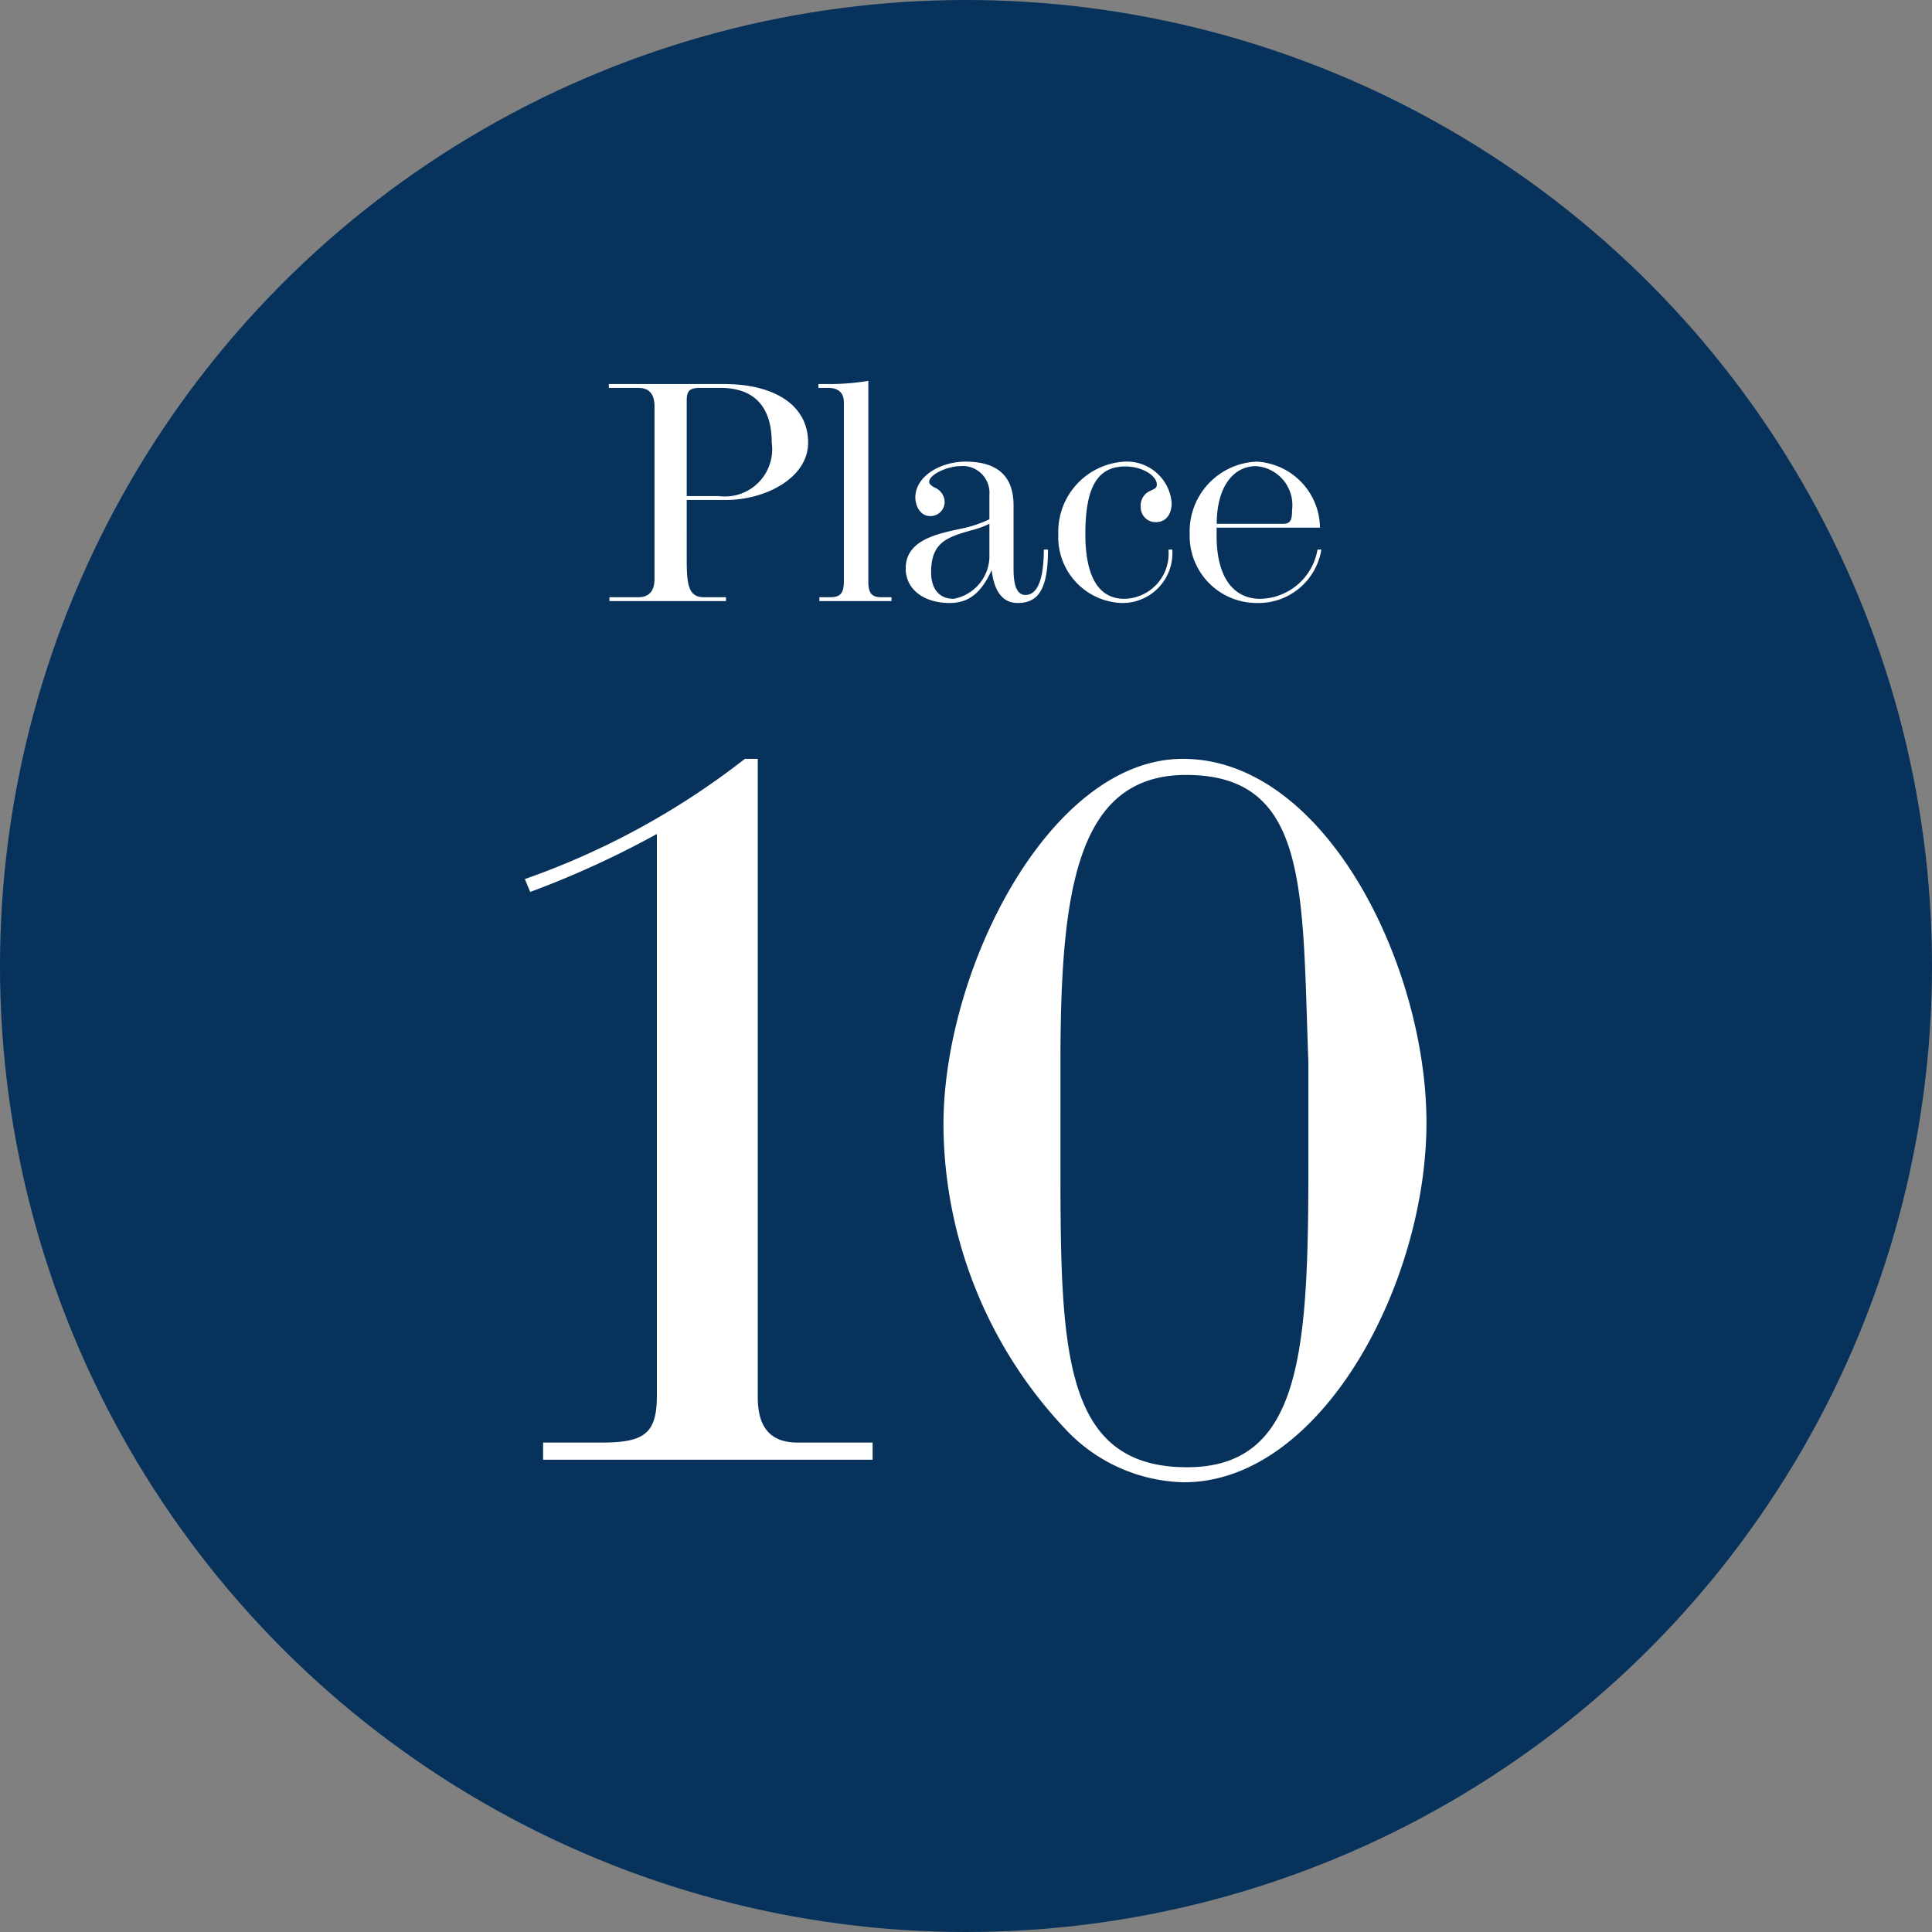 <svg xmlns="http://www.w3.org/2000/svg" width="90" height="90" viewBox="0 0 90 90">
  <rect x="0" y="0" width="90" height="90" fill="#808080" stroke="none"/>
  <g id="staggered-list_icon_10" transform="translate(20 18)">
    <circle id="楕円形_27" data-name="楕円形 27" cx="45" cy="45" r="45" transform="translate(-20 -18)" fill="#07325b"/>
    <path id="パス_1919" data-name="パス 1919" d="M1.7-26.45a43.819,43.819,0,0,0,5.9-2.7V-3c0,1.75-.55,2.2-2.55,2.2H2.3V0H17.65V-.8h-3.5c-1.25,0-1.85-.7-1.85-2.1V-32.65h-.6a35.963,35.963,0,0,1-10.25,5.6ZM43.45-15.7c0-7.3-4.7-16.95-11.35-16.95-6.2,0-11.15,9.8-11.15,17.05A20.787,20.787,0,0,0,26.8-1.25a7.78,7.78,0,0,0,5.35,2.3C38.55,1.05,43.45-8.2,43.45-15.7ZM26.4-18.5c0-8,.75-13.4,5.85-13.4,5.75,0,5.4,5.4,5.7,13.4v4.55C37.95-5.2,37.7.35,32.3.35c-5.85,0-5.9-5.55-5.9-14.3Z" transform="translate(3 50)" fill="#fff"/>
    <path id="パス_1918" data-name="パス 1918" d="M3.99-4.71H5.82c1.83,0,3.825-1.02,3.825-2.67,0-1.83-1.7-2.73-3.9-2.73H.36v.18H1.74c.5,0,.75.285.75.87v8.025c0,.57-.255.855-.75.855H.39V0H5.82V-.18H4.785c-.72,0-.795-.6-.795-1.77V-4.71Zm0-.18V-9.36c0-.435.15-.57.6-.57h.975c1.59,0,2.385.9,2.385,2.55A2.2,2.2,0,0,1,5.49-4.89Zm8.46-5.37a10.533,10.533,0,0,1-1.755.15h-.57v.18h.465c.435,0,.72.21.72.66V-.915c0,.525-.15.735-.615.735H10.17V0h3.36V-.18h-.48c-.45,0-.6-.195-.6-.735Zm5.64,6.45a5.5,5.5,0,0,1-1.305.435c-1.2.255-2.595.555-2.595,1.86,0,.93.795,1.605,2.055,1.605.975,0,1.515-.585,1.95-1.53C18.33-.315,18.8.09,19.41.09c1.005,0,1.41-.72,1.41-2.49h-.195c0,1.155-.21,2.115-.855,2.115-.375,0-.555-.39-.555-1.2v-2.97c0-1.365-.75-2.04-2.235-2.04-1.185,0-2.34.69-2.34,1.665,0,.45.27.87.675.87a.658.658,0,0,0,.69-.675.744.744,0,0,0-.45-.645q-.27-.135-.27-.27c0-.36.885-.735,1.44-.735A1.246,1.246,0,0,1,18.09-4.95Zm0,1.62A2.033,2.033,0,0,1,16.425-.105c-.735,0-1.05-.54-1.05-1.23,0-1.395.72-1.635,1.89-1.965a4.351,4.351,0,0,0,.825-.3Zm8.34-.21A2.1,2.1,0,0,1,24.375-.105C23.16-.105,22.56-1.17,22.56-3.12c0-2.2.57-3.15,1.86-3.15.825,0,1.47.45,1.47.84,0,.18-.135.21-.315.3a.734.734,0,0,0-.435.735.693.693,0,0,0,.69.72c.5,0,.75-.375.75-.9a2.093,2.093,0,0,0-2.19-1.92A3.27,3.27,0,0,0,21.3-3.12,3.069,3.069,0,0,0,24.24.09,2.325,2.325,0,0,0,26.61-2.4Zm6.945,0A2.755,2.755,0,0,1,30.7-.105c-1.23,0-2.025-.99-2.025-2.925v-.39h4.815A3.119,3.119,0,0,0,30.54-6.495,3.254,3.254,0,0,0,27.42-3.12,3.123,3.123,0,0,0,30.555.09a2.968,2.968,0,0,0,3-2.49ZM28.68-3.6c0-1.71.765-2.685,1.83-2.685a1.819,1.819,0,0,1,1.68,2.04c0,.525-.1.645-.435.645Z" transform="translate(8 10)" fill="#fff"/>
  </g>
</svg>
